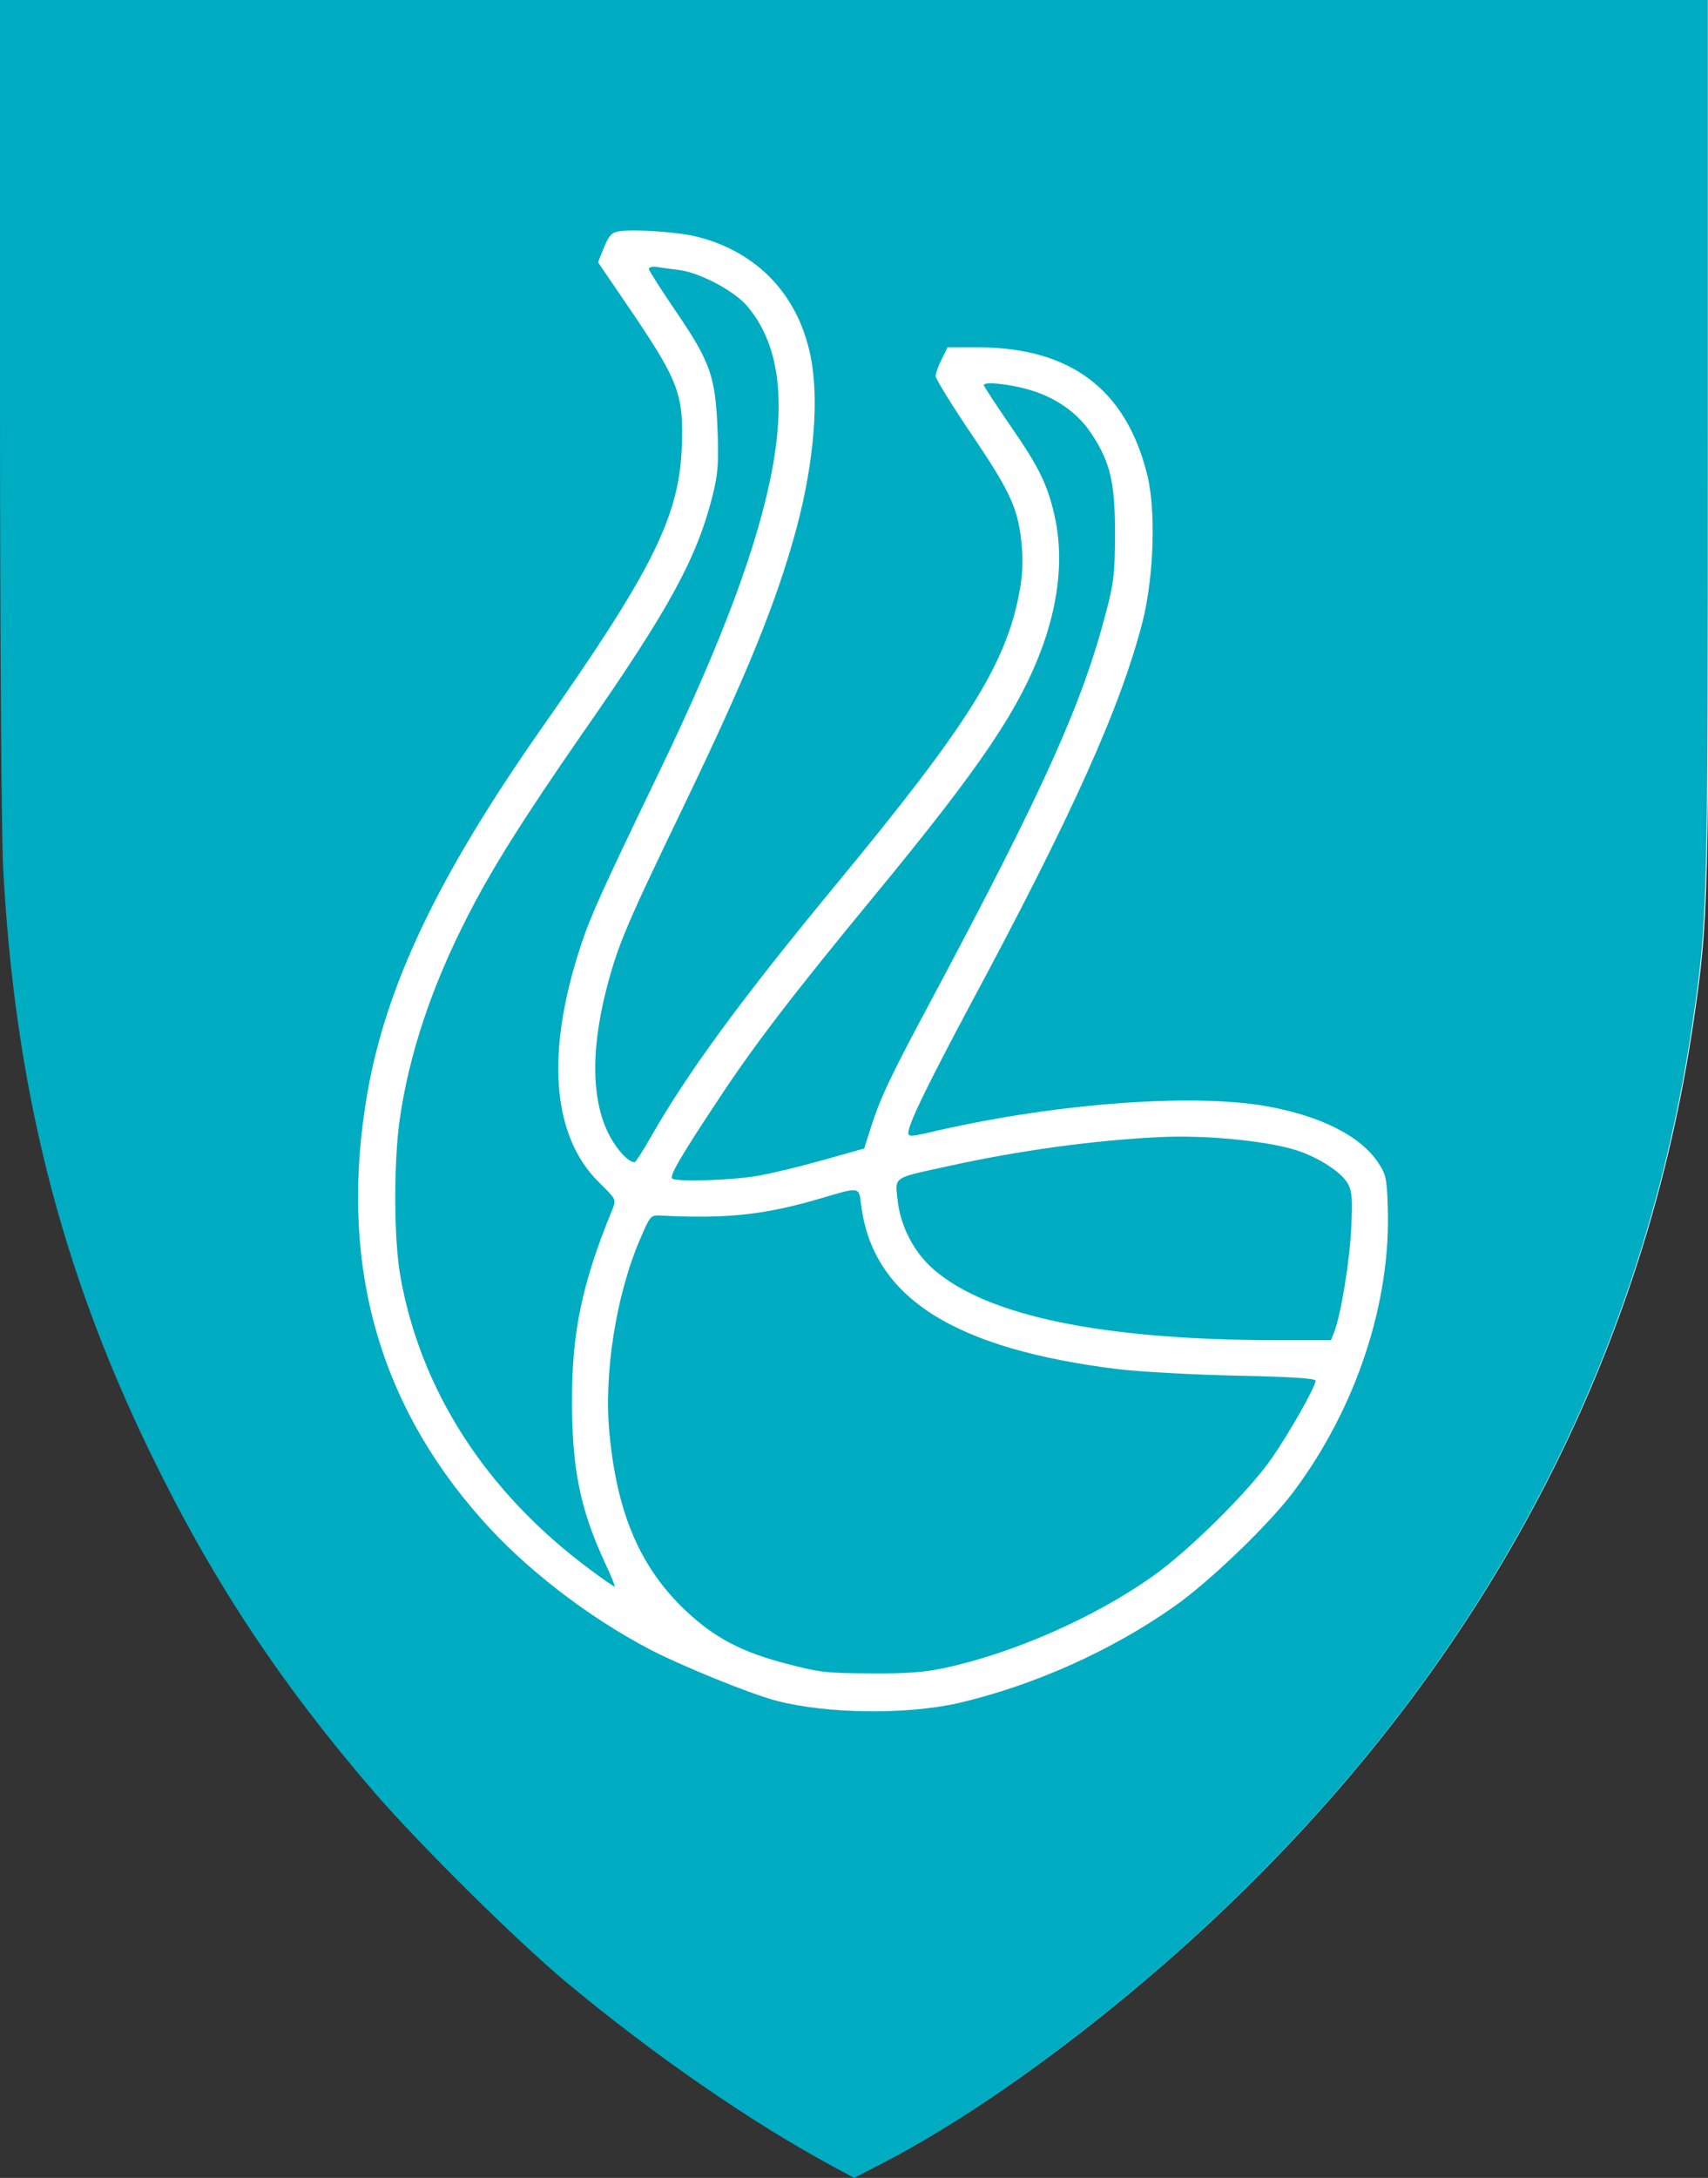 <?xml version="1.0" encoding="utf-8"?>
<!-- Generator: Adobe Illustrator 27.5.0, SVG Export Plug-In . SVG Version: 6.00 Build 0)  -->
<svg version="1.1" id="Layer_1" xmlns="http://www.w3.org/2000/svg" xmlns:xlink="http://www.w3.org/1999/xlink" x="0px" y="0px"
	 viewBox="0 0 944.5 1204" style="enable-background:new 0 0 944.5 1204;" xml:space="preserve">
<rect x="0" y="0" width="944.5" height="1204" fill="#333333" stroke="none"/>
<style type="text/css">
	.st0{fill:#FFFFFF;}
	.st1{fill:#00ACC1;}
	.st2{fill:#FFFFFF;}
</style>
<path class="st0" d="M0.4,222.7c0,128.7,0.8,237.1,1.7,255.8c6.3,121.2,31.7,222.1,81.6,324.6c34,70.1,71.8,127.2,124,187.7
	c25.4,29.2,77.9,81.3,106.3,105c47.7,39.7,101.5,76.9,146.7,101.3l12,6.5l15.9-8.2c65.4-33.9,149.2-98.5,214.4-165.7
	c128.8-132.2,207.9-290,233.6-465.6c8.2-56.1,8.3-63.7,8.3-322.2V-0.4H472.6H0.4V222.7z"/>
<path class="st1" d="M0,223.1c0,128.7,0.8,237.1,1.7,255.8C8,600.1,33.4,701,83.3,803.5c34,70.1,71.8,127.2,124,187.7
	c25.4,29.2,77.9,81.3,106.3,105c47.7,39.7,101.5,76.9,146.7,101.3l12,6.5l15.8-8.2c65.4-33.9,149.2-98.5,214.4-165.7
	c128.8-132.1,207.9-290,233.6-465.6c8.2-56.1,8.3-63.8,8.3-322.2V0H472.2H0V223.1z M386,131c32.9,8.5,55.1,31.9,62.1,65.2
	c5,23.7,2.2,58.6-7.5,95.3c-10.9,40.6-27.2,80.8-62.9,154.9c-31.5,65.4-35.9,75.6-42.4,100.5c-9.3,36.4-8,65.9,3.8,84.4
	c4.3,6.8,9,11.2,11.9,11.2c0.5,0,4.5-6.2,8.8-13.8c20.7-36.2,50.2-76.4,102.5-139.7c72.8-88.1,93.8-121.6,101.3-161
	c1.7-8.5,2.2-17.5,1.5-25.2c-1.7-20.9-5.7-29.9-27.5-62.2c-11.2-16.5-20.2-31.2-20.2-32.7c0-1.5,1.5-5.7,3.3-9.2l3.3-6.7h17.2
	c50.7,0.2,81.4,23.2,93.1,70.1c5,19.5,3.8,56.1-2.3,80.9c-12.2,47.7-38.5,106.5-96.5,214.4c-23,43.2-33.2,64.1-33.2,68.9
	c0,2,1.3,2,9.7,0.2c67.6-16.2,145.9-22.4,188.1-15c30,5.3,52.4,16.5,62.1,31.4c4.2,6.2,4.7,8.7,5.2,23.7
	c2,53.2-17.4,111.8-52.2,158.2c-13.7,18.2-46.2,49.4-65.6,63.1c-35,24.7-78.3,44-119.6,53.6c-28.7,6.5-72.6,6-100.3-1.2
	c-14-3.5-53.2-19.5-70.4-28.5c-34.4-18-69.6-45.2-93.4-72.4c-57.8-65.4-78.6-143.4-62.8-234.8c10.4-60.1,39.4-120.7,96.6-202.3
	c60.9-86.8,75.6-116.3,77.3-154.4c1.2-29.2-1.7-37-26.2-73.4L330.7,145l3.3-8.2c2.8-6.8,4.2-8.3,8.7-9
	C351.6,126.6,375.8,128.3,386,131z"/>
<path class="st1" d="M358.8,148.7c0,0.8,6.8,11.5,15,23.5c19,27.9,21.9,35.9,23,65.8c0.7,18.5,0.2,23.9-2.8,36.2
	c-8.8,34.7-24,62.6-72.3,131.8c-32.7,47.2-49.9,74.6-63.1,100.5c-20,39-32.4,76.3-37.6,112.6c-3.3,23.5-3.2,65.2,0.2,85.3
	c10.9,63.6,47.4,120.5,105,163.2c7.3,5.5,13.5,9.7,13.7,9.5c0.3-0.3-2-6-5.2-12.8c-13.9-29.9-18.4-52.4-18.4-90
	c0-38,5.5-64.8,22.5-106.1c2-5.2,1.8-5.3-7.5-14.5c-26.2-25.7-29.7-71.9-10-131.3c5.3-16.2,12.5-31.9,44.6-98.5
	C432.5,285.3,446.7,208.4,413,169c-7.2-8.3-25.9-18.2-37.2-19.7c-4.3-0.5-9.9-1.3-12.4-1.7C360.8,147.2,358.8,147.7,358.8,148.7z"/>
<path class="st1" d="M544,212.9c0,0.5,6.5,10.5,14.4,22c16.3,23.5,20.7,32.7,24.7,49.9c5,22,2.7,46.6-6.5,72.3
	c-12.7,34.7-33.5,65.8-93.6,138.7c-45.9,55.7-66.4,82.6-86.6,113.3c-20.2,30.5-26.2,40.9-24.7,42.4c2,2,33.4,1,47.4-1.5
	c7.7-1.3,24-5.3,36.4-8.8l22.4-6.3l3.8-12c5.5-17,11-28.4,34.5-72.3c61.4-115.1,82.6-162.4,95.6-212.8c4.2-15.9,4.7-21.4,4.8-42.4
	c0-28.2-2.5-39.6-12.7-55.1c-7.8-12.2-20.4-20.9-36-25.2C556.9,212.1,544,210.9,544,212.9z"/>
<path class="st1" d="M641.6,628.6c-36,1.7-77.9,7.3-118.8,16.4c-29,6.3-27.9,5.5-26.5,18c1.5,14.7,9,29.2,19.9,38.7
	c29.7,25.9,93.3,39,189.4,39.2h30.4l1.7-4.2c3.8-9.8,8.7-39.7,9.5-57.6c0.8-15.7,0.5-20.2-1.7-24.5c-3.3-6.3-16.5-15-29.2-18.9
	C699.7,630.6,666.3,627.4,641.6,628.6z"/>
<path class="st1" d="M453.1,662.7c-30,8.8-51.2,11.2-87.6,9.3c-5.7-0.3-5.8-0.2-11.4,12.7c-13.5,31.2-20.4,75.3-17,108.5
	c4.3,44.4,17.4,74.1,42.5,97.6c15.7,14.7,30.9,22.7,55.6,29c17.7,4.7,22,5.2,46.2,5.3c20.2,0.2,30.2-0.7,40.9-3
	c38.2-8.2,83.1-28,115.1-50.7c19.9-14,53.1-46.9,65.6-64.9c9.7-13.8,24.5-39.9,24.5-43.2c0-1.3-13.7-2.2-43.7-2.8
	c-24.2-0.5-53.4-2.2-64.9-3.5c-91.4-11.2-136.2-39.6-142.7-90.8C474.9,655.8,475.8,656,453.1,662.7z"/>
<polygon class="st2" points="-980.6,-435 -918.6,-353 -900.6,-328 "/>
<path class="st2" d="M-793.6,383"/>
</svg>
